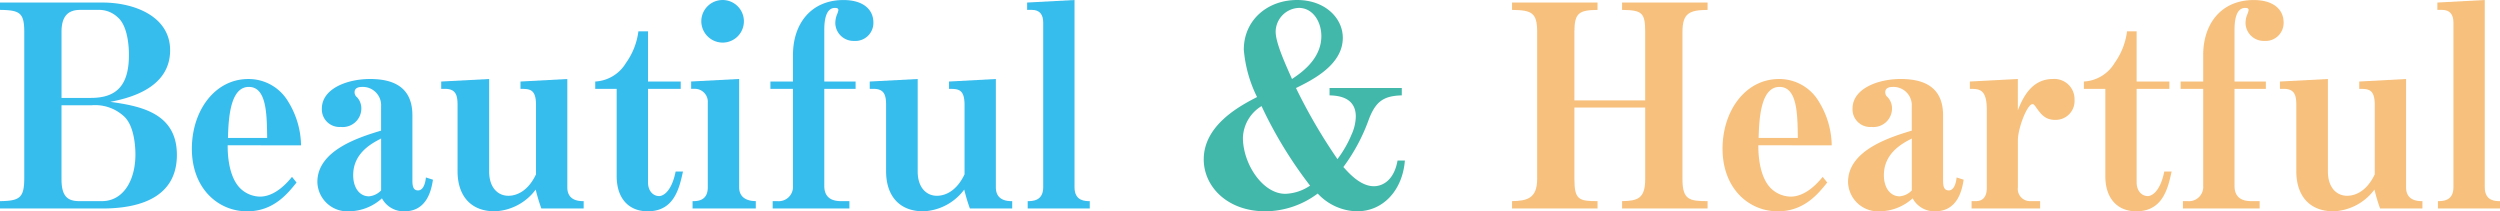 <svg xmlns="http://www.w3.org/2000/svg" width="286.422" height="24.209" viewBox="0 0 286.422 24.209"><g transform="translate(-454.566 -493.796)"><path d="M466.331,517.682H454.566v-.841c2.295-.031,2.78-.389,2.78-2.683V497.45c0-2.2-.517-2.49-2.78-2.521v-.841h11.765c3.62,0,7.726,1.584,7.726,5.463,0,4.46-4.915,5.525-6.854,5.914,3.492.485,7.629,1.292,7.629,6.076C474.832,516.486,470.437,517.682,466.331,517.682Zm1.746-21.881a3.1,3.1,0,0,0-2.231-.872h-2.1c-1.454,0-2.132.806-2.132,2.521v7.563h3.361c3.005,0,4.364-1.487,4.364-4.946C469.338,499.713,469.338,496.9,468.077,495.8Zm.645,11.279a4.865,4.865,0,0,0-3.62-1.227h-3.489v8.467c0,2,.71,2.521,2.067,2.521h2.555c2.487,0,3.845-2.424,3.845-5.332C470.08,511.12,470.08,508.244,468.722,507.08Z" fill="#37bcee"/><path d="M480.649,510.442c0,.647,0,3.426,1.389,4.88a3.329,3.329,0,0,0,2.3,1c1.809,0,3.2-1.68,3.683-2.262l.519.647c-.971,1.2-2.586,3.3-5.658,3.3-3.328,0-6.334-2.618-6.334-7.175,0-4.332,2.618-7.983,6.465-7.983a5.264,5.264,0,0,1,4.588,2.618,9.8,9.8,0,0,1,1.456,4.977Zm2.425-6.689c-2.166,0-2.328,3.683-2.393,5.848h4.494C485.141,506.853,485.109,503.753,483.074,503.753Z" fill="#37bcee"/><path d="M500.913,518.005a2.83,2.83,0,0,1-2.587-1.487,5.717,5.717,0,0,1-3.716,1.487,3.445,3.445,0,0,1-3.683-3.361c0-3.652,4.847-5.139,7.3-5.883v-2.78a2.1,2.1,0,0,0-2.164-2.228c-.324,0-.874.063-.874.613a.726.726,0,0,0,.292.582,1.891,1.891,0,0,1,.483,1.292,2.13,2.13,0,0,1-2.359,2.1,2.018,2.018,0,0,1-2.164-2.1c0-2.294,2.907-3.393,5.525-3.393,2.942,0,4.849,1.13,4.849,4.168v7.435c0,.614.065,1.162.645,1.162.712,0,.874-1.13.9-1.485l.809.258C504.016,515.322,503.6,518.005,500.913,518.005Zm-2.683-8.339c-1,.518-3.2,1.616-3.2,4.2,0,1.423.712,2.423,1.811,2.423a2.179,2.179,0,0,0,1.389-.679Z" fill="#37bcee"/><path d="M516.588,517.682a20.848,20.848,0,0,1-.648-2.166,6.151,6.151,0,0,1-4.687,2.489c-2.811,0-4.265-1.843-4.265-4.59V505.82c0-1.1-.193-1.843-1.422-1.843h-.451v-.84l5.493-.29v10.6c0,1.843,1,2.779,2.2,2.779.389,0,2.036-.065,3.168-2.455V505.82c0-1.843-.743-1.843-1.779-1.843v-.84l5.365-.29v12.41c0,1.584,1.423,1.584,1.874,1.584v.841Z" fill="#37bcee"/><path d="M528.773,518.005c-2.068,0-3.555-1.357-3.555-4.04v-9.988h-2.456v-.84a4.377,4.377,0,0,0,3.523-2.132,7.9,7.9,0,0,0,1.421-3.62h1.1v5.752h3.748v.84h-3.748v10.7c0,1,.58,1.584,1.292,1.584.259,0,1.358-.258,1.875-2.811h.84C532.393,515.354,531.811,518.005,528.773,518.005Z" fill="#37bcee"/><path d="M533.912,517.682v-.841c.516,0,1.745,0,1.745-1.584v-9.7a1.481,1.481,0,0,0-1.453-1.584h-.454v-.84l5.5-.29v12.41c0,1.423,1.292,1.584,1.906,1.584v.841Zm3.458-19.005a2.455,2.455,0,0,1-2.456-2.456,2.44,2.44,0,1,1,2.456,2.456Z" fill="#37bcee"/><path d="M552.431,498.484a2.091,2.091,0,0,1-2.166-2.036,2.792,2.792,0,0,1,.162-.906,2.884,2.884,0,0,0,.193-.582c0-.258-.258-.258-.388-.258-1.1,0-1.227,1.552-1.227,2.521v5.914h3.586v.84h-3.586v11.118c0,1.229.71,1.746,1.939,1.746h.937v.841h-8.79v-.841h.548a1.638,1.638,0,0,0,1.777-1.746V503.977h-2.584v-.84h2.584V500.1c0-3.62,2.1-6.3,5.786-6.3,2.2,0,3.427,1.036,3.427,2.586A2.064,2.064,0,0,1,552.431,498.484Z" fill="#37bcee"/><path d="M565.684,517.682a20.827,20.827,0,0,1-.647-2.166,6.155,6.155,0,0,1-4.688,2.489c-2.811,0-4.264-1.843-4.264-4.59V505.82c0-1.1-.194-1.843-1.423-1.843h-.451v-.84l5.494-.29v10.6c0,1.843,1,2.779,2.2,2.779.389,0,2.036-.065,3.168-2.455V505.82c0-1.843-.743-1.843-1.779-1.843v-.84l5.366-.29v12.41c0,1.584,1.422,1.584,1.873,1.584v.841Z" fill="#37bcee"/><path d="M572.308,517.682v-.841c.517,0,1.777,0,1.777-1.584V496.382c0-.9-.386-1.453-1.292-1.453h-.55v-.841l5.431-.292v21.461c0,1.584,1.227,1.584,1.745,1.584v.841Z" fill="#37bcee"/><path d="M610.026,518.005a6.315,6.315,0,0,1-4.492-2.036,10.115,10.115,0,0,1-5.979,2.036c-4.427,0-7.078-2.876-7.078-5.948,0-3.975,4.233-6.172,6.109-7.142a14.974,14.974,0,0,1-1.519-5.43c0-3.392,2.715-5.689,6.108-5.689,3.2,0,5.235,2.07,5.235,4.332,0,3.1-3.458,4.816-5.364,5.753a62.594,62.594,0,0,0,4.751,8.145,12.814,12.814,0,0,0,1.615-2.813,5.193,5.193,0,0,0,.486-2.068c0-2.327-2.232-2.393-3.007-2.424v-.84h8.276v.84c-2.005.065-2.942.614-3.75,2.683a21.117,21.117,0,0,1-2.942,5.527c.614.679,1.939,2.2,3.492,2.2,1.034,0,2.326-.712,2.714-2.942h.841C615.263,515.516,613.1,518.005,610.026,518.005ZM599.1,505.95a4.414,4.414,0,0,0-2.134,3.62c0,3,2.262,6.431,4.848,6.431a5.35,5.35,0,0,0,2.845-.937A48.483,48.483,0,0,1,599.1,505.95Zm4.265-11.248a2.762,2.762,0,0,0-2.649,2.714c0,1.229.968,3.4,1.874,5.431.9-.613,3.361-2.2,3.361-4.912C605.954,496.286,604.986,494.7,603.368,494.7Z" fill="#42b8ab"/><path d="M640.407,517.682v-.841c1.778-.031,2.649-.29,2.649-2.521v-8.208h-8.111v8.208c0,2.36.516,2.521,2.649,2.521v.841H627.8v-.841c1.68-.031,2.876-.29,2.876-2.521V497.45c0-2.2-.614-2.49-2.876-2.521v-.841h9.792v.841c-2.1.031-2.649.323-2.649,2.521V505.3h8.111V497.45c0-2.2-.355-2.49-2.649-2.521v-.841H650.2v.841c-2.036.031-2.876.323-2.876,2.521v16.87c0,2.36.775,2.521,2.876,2.521v.841Z" fill="#f7c07c"/><path d="M656.017,510.442c0,.647,0,3.426,1.389,4.88a3.327,3.327,0,0,0,2.3,1c1.809,0,3.2-1.68,3.683-2.262l.519.647c-.971,1.2-2.587,3.3-5.658,3.3-3.328,0-6.334-2.618-6.334-7.175,0-4.332,2.618-7.983,6.464-7.983a5.265,5.265,0,0,1,4.589,2.618,9.787,9.787,0,0,1,1.456,4.977Zm2.424-6.689c-2.166,0-2.328,3.683-2.393,5.848h4.494C660.509,506.853,660.477,503.753,658.441,503.753Z" fill="#f7c07c"/><path d="M676.282,518.005a2.83,2.83,0,0,1-2.586-1.487,5.717,5.717,0,0,1-3.716,1.487,3.446,3.446,0,0,1-3.685-3.361c0-3.652,4.849-5.139,7.3-5.883v-2.78a2.1,2.1,0,0,0-2.165-2.228c-.323,0-.873.063-.873.613a.726.726,0,0,0,.292.582,1.891,1.891,0,0,1,.483,1.292,2.131,2.131,0,0,1-2.36,2.1,2.017,2.017,0,0,1-2.163-2.1c0-2.294,2.907-3.393,5.525-3.393,2.941,0,4.849,1.13,4.849,4.168v7.435c0,.614.065,1.162.647,1.162.71,0,.872-1.13.9-1.485l.809.258C679.385,515.322,678.965,518.005,676.282,518.005Zm-2.682-8.339c-1,.518-3.2,1.616-3.2,4.2,0,1.423.712,2.423,1.811,2.423a2.184,2.184,0,0,0,1.389-.679Z" fill="#f7c07c"/><path d="M690.05,507.532c-1.2,0-1.648-.645-2.294-1.551-.1-.128-.194-.258-.324-.258-.614,0-1.681,2.748-1.681,4.17v5.364a1.4,1.4,0,0,0,1.391,1.584H688.3v.841h-7.853v-.841h.485c.905,0,1.26-.614,1.26-1.519V506.37c0-2.393-.871-2.393-1.939-2.393v-.84l5.494-.29v3.586c.486-1.2,1.454-3.586,4.009-3.586a2.313,2.313,0,0,1,2.487,2.391A2.165,2.165,0,0,1,690.05,507.532Z" fill="#f7c07c"/><path d="M699.325,518.005c-2.067,0-3.554-1.357-3.554-4.04v-9.988h-2.456v-.84a4.38,4.38,0,0,0,3.523-2.132,7.9,7.9,0,0,0,1.42-3.62h1.1v5.752h3.75v.84h-3.75v10.7c0,1,.582,1.584,1.294,1.584.258,0,1.357-.258,1.874-2.811h.84C702.945,515.354,702.363,518.005,699.325,518.005Z" fill="#f7c07c"/><path d="M714,498.484a2.091,2.091,0,0,1-2.166-2.036,2.765,2.765,0,0,1,.162-.906,2.882,2.882,0,0,0,.193-.582c0-.258-.258-.258-.389-.258-1.1,0-1.227,1.552-1.227,2.521v5.914h3.587v.84h-3.587v11.118c0,1.229.711,1.746,1.94,1.746h.937v.841h-8.79v-.841h.548a1.638,1.638,0,0,0,1.777-1.746V503.977H704.4v-.84h2.584V500.1c0-3.62,2.1-6.3,5.786-6.3,2.2,0,3.427,1.036,3.427,2.586A2.064,2.064,0,0,1,714,498.484Z" fill="#f7c07c"/><path d="M727.251,517.682a20.825,20.825,0,0,1-.647-2.166,6.155,6.155,0,0,1-4.688,2.489c-2.811,0-4.264-1.843-4.264-4.59V505.82c0-1.1-.194-1.843-1.423-1.843h-.452v-.84l5.495-.29v10.6c0,1.843,1,2.779,2.2,2.779.389,0,2.036-.065,3.168-2.455V505.82c0-1.843-.744-1.843-1.779-1.843v-.84l5.366-.29v12.41c0,1.584,1.422,1.584,1.874,1.584v.841Z" fill="#f7c07c"/><path d="M733.877,517.682v-.841c.517,0,1.777,0,1.777-1.584V496.382c0-.9-.386-1.453-1.292-1.453h-.55v-.841l5.431-.292v21.461c0,1.584,1.227,1.584,1.745,1.584v.841Z" fill="#f7c07c"/></g></svg>